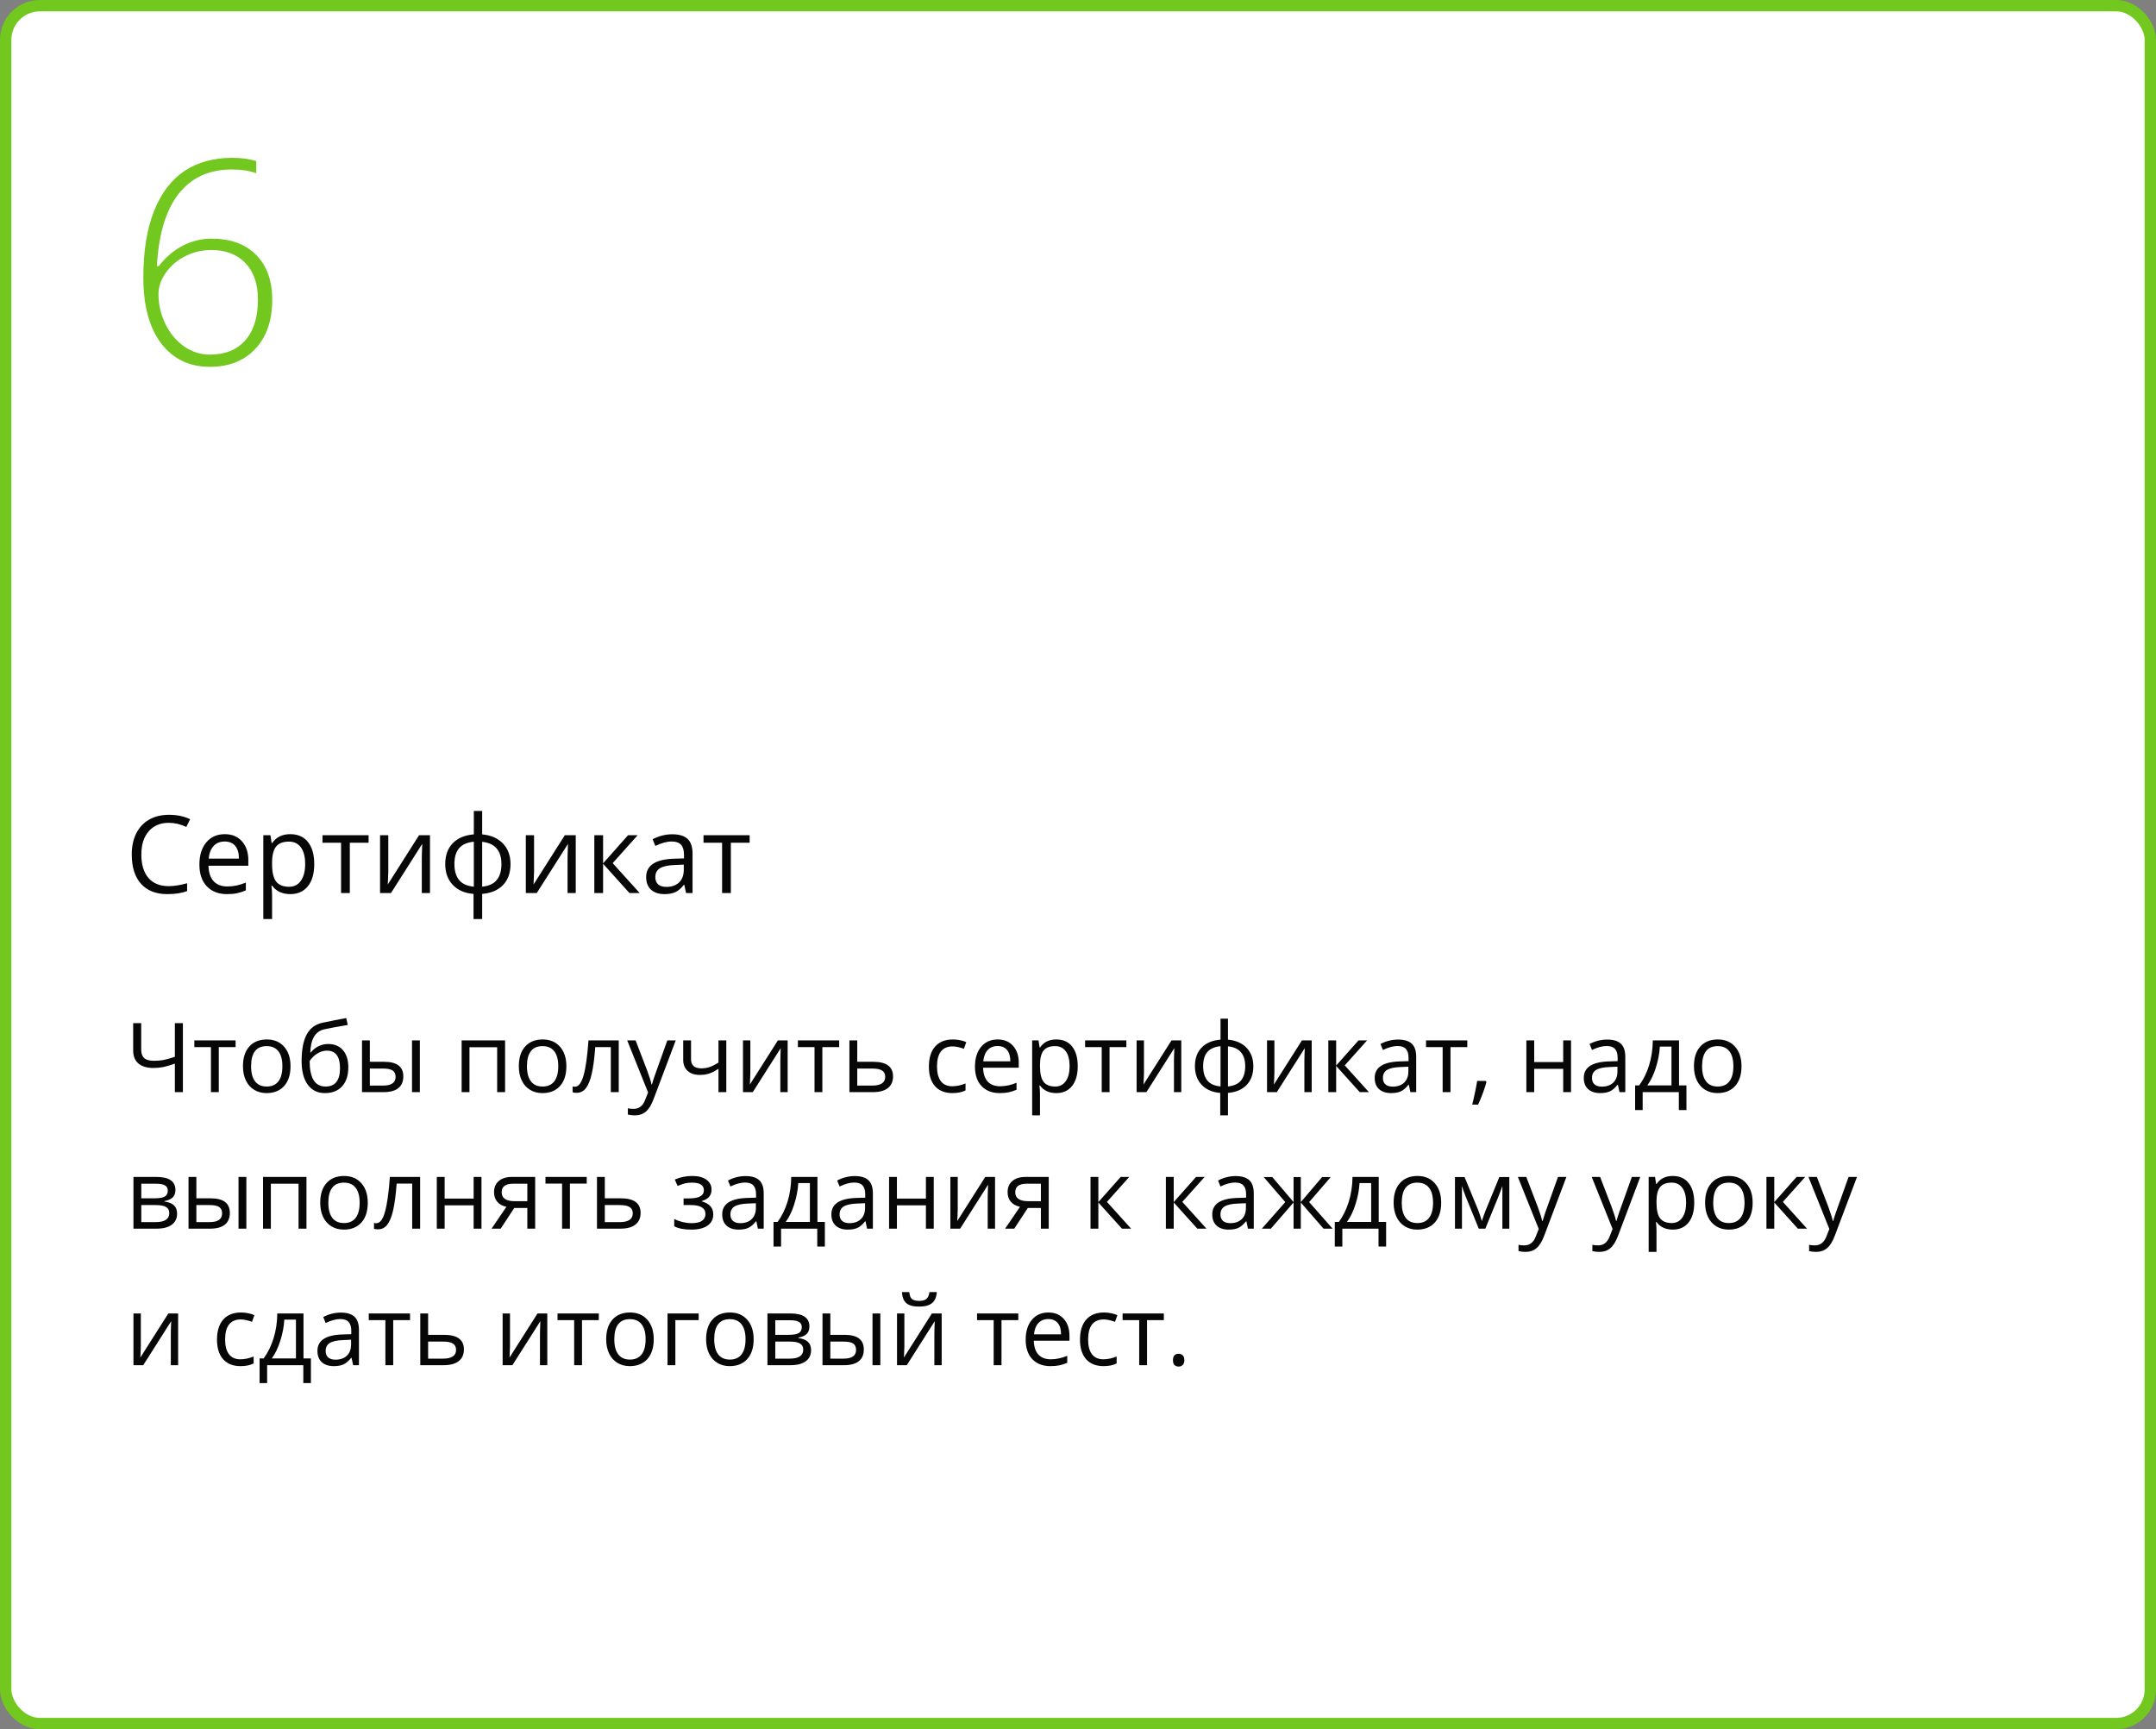 <?xml version="1.0" encoding="UTF-8"?> <svg xmlns="http://www.w3.org/2000/svg" width="379" height="304" viewBox="0 0 379 304" fill="none"><rect x="0" y="0" width="379" height="304" fill="#808080" stroke="none"/> <rect x="1" y="1" width="377" height="302" rx="6" fill="white" stroke="#72C81E" stroke-width="2"></rect> <path d="M32.152 192H30.741V186.986C29.916 187.28 29.23 187.482 28.682 187.592C28.134 187.697 27.567 187.75 26.98 187.75C25.835 187.75 24.952 187.487 24.332 186.961C23.718 186.436 23.411 185.678 23.411 184.687V179.864H24.822V184.521C24.822 185.191 24.997 185.686 25.345 186.007C25.699 186.328 26.272 186.488 27.064 186.488C27.6 186.488 28.112 186.45 28.599 186.372C29.092 186.289 29.805 186.095 30.741 185.791V179.864H32.152V192ZM41.416 184.081H38.46V192H37.083V184.081H34.161V182.902H41.416V184.081ZM51.069 187.443C51.069 188.926 50.696 190.085 49.949 190.921C49.202 191.751 48.17 192.166 46.852 192.166C46.039 192.166 45.317 191.975 44.686 191.593C44.055 191.211 43.568 190.664 43.225 189.95C42.882 189.236 42.71 188.4 42.71 187.443C42.71 185.96 43.081 184.806 43.823 183.981C44.564 183.151 45.594 182.736 46.911 182.736C48.183 182.736 49.193 183.16 49.94 184.006C50.693 184.853 51.069 185.999 51.069 187.443ZM44.138 187.443C44.138 188.605 44.371 189.49 44.835 190.099C45.3 190.708 45.984 191.012 46.886 191.012C47.788 191.012 48.471 190.711 48.936 190.107C49.406 189.499 49.642 188.611 49.642 187.443C49.642 186.286 49.406 185.409 48.936 184.812C48.471 184.208 47.782 183.907 46.869 183.907C45.967 183.907 45.286 184.203 44.827 184.795C44.368 185.387 44.138 186.27 44.138 187.443ZM53.02 186.546C53.02 184.554 53.313 183.002 53.9 181.89C54.486 180.772 55.416 180.075 56.689 179.798C58.272 179.46 59.666 179.186 60.873 178.976L61.13 180.188C59.21 180.509 57.837 180.764 57.013 180.952C56.21 181.134 55.607 181.566 55.203 182.247C54.805 182.927 54.586 183.854 54.547 185.027H54.647C54.99 184.562 55.433 184.197 55.975 183.932C56.517 183.666 57.085 183.533 57.677 183.533C58.795 183.533 59.666 183.896 60.291 184.621C60.917 185.346 61.23 186.35 61.23 187.634C61.23 189.056 60.867 190.168 60.142 190.971C59.417 191.768 58.407 192.166 57.112 192.166C55.834 192.166 54.832 191.676 54.107 190.697C53.383 189.717 53.02 188.334 53.02 186.546ZM57.237 191.012C58.925 191.012 59.769 189.936 59.769 187.783C59.769 185.73 59.002 184.704 57.469 184.704C57.049 184.704 56.642 184.792 56.249 184.969C55.862 185.141 55.505 185.37 55.178 185.658C54.857 185.946 54.608 186.242 54.431 186.546C54.431 188.002 54.661 189.111 55.12 189.875C55.579 190.633 56.285 191.012 57.237 191.012ZM65.015 186.663H67.497C68.653 186.663 69.508 186.878 70.061 187.31C70.62 187.736 70.9 188.375 70.9 189.228C70.9 190.141 70.604 190.832 70.012 191.303C69.425 191.768 68.559 192 67.414 192H63.637V182.902H65.015V186.663ZM73.805 192H72.427V182.902H73.805V192ZM65.015 187.85V190.846H67.347C68.808 190.846 69.539 190.334 69.539 189.311C69.539 188.801 69.37 188.431 69.032 188.198C68.695 187.966 68.119 187.85 67.306 187.85H65.015ZM82.529 192H81.151V182.902H88.788V192H87.394V184.098H82.529V192ZM99.562 187.443C99.562 188.926 99.189 190.085 98.442 190.921C97.695 191.751 96.663 192.166 95.346 192.166C94.532 192.166 93.81 191.975 93.179 191.593C92.548 191.211 92.061 190.664 91.718 189.95C91.375 189.236 91.204 188.4 91.204 187.443C91.204 185.96 91.574 184.806 92.316 183.981C93.058 183.151 94.087 182.736 95.404 182.736C96.677 182.736 97.686 183.16 98.434 184.006C99.186 184.853 99.562 185.999 99.562 187.443ZM92.631 187.443C92.631 188.605 92.864 189.49 93.329 190.099C93.793 190.708 94.477 191.012 95.379 191.012C96.281 191.012 96.964 190.711 97.429 190.107C97.9 189.499 98.135 188.611 98.135 187.443C98.135 186.286 97.9 185.409 97.429 184.812C96.964 184.208 96.275 183.907 95.362 183.907C94.46 183.907 93.78 184.203 93.32 184.795C92.861 185.387 92.631 186.27 92.631 187.443ZM108.768 192H107.374V184.081H104.643C104.493 186.051 104.286 187.614 104.02 188.771C103.754 189.928 103.409 190.774 102.982 191.311C102.562 191.848 102.025 192.116 101.372 192.116C101.073 192.116 100.835 192.083 100.658 192.017V190.996C100.78 191.029 100.918 191.045 101.073 191.045C101.71 191.045 102.216 190.373 102.592 189.028C102.969 187.684 103.254 185.642 103.447 182.902H108.768V192ZM110.254 182.902H111.731L113.724 188.09C114.161 189.275 114.432 190.13 114.537 190.655H114.604C114.675 190.373 114.825 189.892 115.052 189.211C115.284 188.525 116.037 186.422 117.31 182.902H118.787L114.877 193.262C114.49 194.285 114.036 195.01 113.516 195.437C113.001 195.868 112.368 196.084 111.615 196.084C111.195 196.084 110.78 196.037 110.37 195.943V194.839C110.674 194.905 111.015 194.938 111.391 194.938C112.337 194.938 113.013 194.407 113.417 193.345L113.923 192.05L110.254 182.902ZM121.477 182.902V186.223C121.477 187.285 122.083 187.816 123.294 187.816C123.798 187.816 124.279 187.739 124.739 187.584C125.198 187.429 125.718 187.166 126.299 186.795V182.902H127.677V192H126.299V187.883C125.718 188.281 125.179 188.563 124.681 188.729C124.188 188.89 123.629 188.97 123.004 188.97C122.096 188.97 121.385 188.732 120.871 188.256C120.356 187.78 120.099 187.136 120.099 186.322V182.902H121.477ZM131.902 182.902V188.671L131.844 190.182L131.819 190.655L136.742 182.902H138.46V192H137.173V186.438L137.198 185.343L137.24 184.264L132.326 192H130.607V182.902H131.902ZM147.516 184.081H144.561V192H143.183V184.081H140.261V182.902H147.516V184.081ZM150.695 186.663H153.501C155.825 186.663 156.987 187.518 156.987 189.228C156.987 190.124 156.683 190.81 156.074 191.286C155.471 191.762 154.586 192 153.418 192H149.317V182.902H150.695V186.663ZM150.695 187.85V190.846H153.352C154.082 190.846 154.641 190.719 155.028 190.464C155.416 190.21 155.609 189.825 155.609 189.311C155.609 188.807 155.43 188.439 155.07 188.207C154.716 187.969 154.129 187.85 153.31 187.85H150.695ZM167.43 192.166C166.113 192.166 165.092 191.762 164.367 190.954C163.647 190.141 163.288 188.992 163.288 187.509C163.288 185.987 163.653 184.812 164.383 183.981C165.119 183.151 166.165 182.736 167.521 182.736C167.958 182.736 168.395 182.783 168.833 182.877C169.27 182.972 169.613 183.082 169.862 183.209L169.438 184.38C169.134 184.258 168.802 184.159 168.442 184.081C168.083 183.998 167.764 183.957 167.488 183.957C165.639 183.957 164.715 185.135 164.715 187.493C164.715 188.611 164.939 189.468 165.388 190.066C165.841 190.664 166.511 190.962 167.396 190.962C168.155 190.962 168.932 190.799 169.729 190.473V191.693C169.12 192.008 168.354 192.166 167.43 192.166ZM175.739 192.166C174.394 192.166 173.332 191.757 172.551 190.938C171.777 190.118 171.389 188.981 171.389 187.526C171.389 186.059 171.749 184.895 172.468 184.031C173.193 183.168 174.164 182.736 175.382 182.736C176.522 182.736 177.424 183.113 178.088 183.865C178.752 184.612 179.084 185.6 179.084 186.829V187.7H172.817C172.845 188.768 173.113 189.579 173.622 190.132C174.137 190.686 174.859 190.962 175.789 190.962C176.768 190.962 177.736 190.758 178.694 190.348V191.577C178.207 191.787 177.745 191.936 177.308 192.025C176.876 192.119 176.353 192.166 175.739 192.166ZM175.365 183.89C174.635 183.89 174.051 184.128 173.614 184.604C173.182 185.08 172.928 185.738 172.85 186.58H177.606C177.606 185.711 177.413 185.047 177.025 184.587C176.638 184.123 176.085 183.89 175.365 183.89ZM185.675 192.166C185.083 192.166 184.54 192.058 184.048 191.842C183.561 191.621 183.151 191.283 182.819 190.83H182.72C182.786 191.361 182.819 191.864 182.819 192.34V196.084H181.441V182.902H182.562L182.753 184.147H182.819C183.174 183.649 183.586 183.29 184.056 183.068C184.527 182.847 185.066 182.736 185.675 182.736C186.881 182.736 187.811 183.149 188.464 183.973C189.122 184.798 189.452 185.954 189.452 187.443C189.452 188.937 189.117 190.099 188.447 190.929C187.783 191.754 186.859 192.166 185.675 192.166ZM185.476 183.907C184.546 183.907 183.874 184.164 183.458 184.679C183.043 185.193 182.83 186.012 182.819 187.136V187.443C182.819 188.721 183.032 189.637 183.458 190.19C183.885 190.738 184.568 191.012 185.509 191.012C186.295 191.012 186.909 190.694 187.352 190.058C187.8 189.421 188.024 188.544 188.024 187.426C188.024 186.292 187.8 185.423 187.352 184.82C186.909 184.211 186.284 183.907 185.476 183.907ZM198.001 184.081H195.046V192H193.668V184.081H190.747V182.902H198.001V184.081ZM201.098 182.902V188.671L201.04 190.182L201.015 190.655L205.937 182.902H207.655V192H206.369V186.438L206.394 185.343L206.435 184.264L201.521 192H199.803V182.902H201.098ZM220.322 187.443C220.322 188.821 219.929 189.919 219.144 190.738C218.363 191.552 217.27 192.017 215.865 192.133V196.084H214.503V192.133C213.131 192.028 212.046 191.557 211.25 190.722C210.453 189.886 210.054 188.793 210.054 187.443C210.054 186.065 210.45 184.969 211.241 184.156C212.038 183.342 213.142 182.88 214.553 182.77V179.084H215.865V182.77C217.254 182.897 218.344 183.375 219.135 184.206C219.927 185.036 220.322 186.115 220.322 187.443ZM211.499 187.443C211.499 188.505 211.742 189.338 212.229 189.941C212.716 190.545 213.491 190.896 214.553 190.996V183.923C213.529 184.017 212.763 184.352 212.254 184.928C211.75 185.498 211.499 186.336 211.499 187.443ZM218.895 187.443C218.895 185.323 217.885 184.156 215.865 183.94V190.996C216.916 190.89 217.683 190.536 218.164 189.933C218.651 189.33 218.895 188.5 218.895 187.443ZM224.024 182.902V188.671L223.966 190.182L223.941 190.655L228.864 182.902H230.582V192H229.295V186.438L229.32 185.343L229.362 184.264L224.448 192H222.729V182.902H224.024ZM238.808 182.902H240.319L236.393 187.293L240.643 192H239.032L234.882 187.393V192H233.504V182.902H234.882V187.327L238.808 182.902ZM247.931 192L247.657 190.705H247.59C247.137 191.275 246.683 191.662 246.229 191.867C245.781 192.066 245.219 192.166 244.544 192.166C243.642 192.166 242.934 191.934 242.419 191.469C241.91 191.004 241.655 190.343 241.655 189.485C241.655 187.648 243.125 186.685 246.063 186.596L247.607 186.546V185.982C247.607 185.268 247.452 184.742 247.142 184.405C246.838 184.062 246.348 183.89 245.673 183.89C244.915 183.89 244.057 184.123 243.1 184.587L242.676 183.533C243.125 183.29 243.614 183.099 244.146 182.96C244.682 182.822 245.219 182.753 245.756 182.753C246.84 182.753 247.643 182.994 248.163 183.475C248.689 183.957 248.952 184.729 248.952 185.791V192H247.931ZM244.818 191.029C245.676 191.029 246.348 190.794 246.835 190.323C247.327 189.853 247.574 189.194 247.574 188.348V187.526L246.196 187.584C245.1 187.623 244.309 187.794 243.822 188.099C243.34 188.397 243.1 188.865 243.1 189.501C243.1 190 243.249 190.379 243.548 190.639C243.852 190.899 244.276 191.029 244.818 191.029ZM257.933 184.081H254.978V192H253.6V184.081H250.678V182.902H257.933V184.081ZM261.179 190.024L261.303 190.215C261.159 190.769 260.952 191.411 260.681 192.141C260.41 192.877 260.127 193.561 259.834 194.191H258.796C258.946 193.616 259.109 192.905 259.286 192.058C259.469 191.211 259.596 190.534 259.668 190.024H261.179ZM269.695 182.902V186.712H274.792V182.902H276.17V192H274.792V187.899H269.695V192H268.317V182.902H269.695ZM284.687 192L284.413 190.705H284.346C283.892 191.275 283.439 191.662 282.985 191.867C282.537 192.066 281.975 192.166 281.3 192.166C280.398 192.166 279.689 191.934 279.175 191.469C278.666 191.004 278.411 190.343 278.411 189.485C278.411 187.648 279.88 186.685 282.819 186.596L284.363 186.546V185.982C284.363 185.268 284.208 184.742 283.898 184.405C283.594 184.062 283.104 183.89 282.429 183.89C281.671 183.89 280.813 184.123 279.855 184.587L279.432 183.533C279.88 183.29 280.37 183.099 280.901 182.96C281.438 182.822 281.975 182.753 282.512 182.753C283.596 182.753 284.399 182.994 284.919 183.475C285.445 183.957 285.708 184.729 285.708 185.791V192H284.687ZM281.574 191.029C282.431 191.029 283.104 190.794 283.591 190.323C284.083 189.853 284.33 189.194 284.33 188.348V187.526L282.952 187.584C281.856 187.623 281.065 187.794 280.578 188.099C280.096 188.397 279.855 188.865 279.855 189.501C279.855 190 280.005 190.379 280.304 190.639C280.608 190.899 281.031 191.029 281.574 191.029ZM296.457 195.146H295.121V192H288.762V195.146H287.434V190.813H288.148C288.889 189.806 289.471 188.624 289.891 187.269C290.312 185.913 290.53 184.457 290.547 182.902H295.154V190.813H296.457V195.146ZM293.826 190.813V183.99H291.784C291.712 185.218 291.474 186.463 291.07 187.725C290.671 188.981 290.173 190.011 289.576 190.813H293.826ZM306.136 187.443C306.136 188.926 305.762 190.085 305.015 190.921C304.268 191.751 303.236 192.166 301.919 192.166C301.105 192.166 300.383 191.975 299.752 191.593C299.122 191.211 298.635 190.664 298.292 189.95C297.948 189.236 297.777 188.4 297.777 187.443C297.777 185.96 298.148 184.806 298.889 183.981C299.631 183.151 300.66 182.736 301.977 182.736C303.25 182.736 304.26 183.16 305.007 184.006C305.759 184.853 306.136 185.999 306.136 187.443ZM299.205 187.443C299.205 188.605 299.437 189.49 299.902 190.099C300.367 190.708 301.05 191.012 301.952 191.012C302.854 191.012 303.538 190.711 304.002 190.107C304.473 189.499 304.708 188.611 304.708 187.443C304.708 186.286 304.473 185.409 304.002 184.812C303.538 184.208 302.849 183.907 301.936 183.907C301.034 183.907 300.353 184.203 299.894 184.795C299.434 185.387 299.205 186.27 299.205 187.443ZM30.84 209.185C30.84 209.777 30.669 210.228 30.326 210.538C29.988 210.842 29.512 211.047 28.898 211.152V211.227C29.673 211.332 30.237 211.559 30.591 211.908C30.951 212.256 31.131 212.738 31.131 213.352C31.131 214.199 30.818 214.852 30.193 215.311C29.573 215.77 28.666 216 27.47 216H23.461V206.902H27.454C29.711 206.902 30.84 207.663 30.84 209.185ZM29.753 213.261C29.753 212.768 29.565 212.411 29.189 212.19C28.818 211.963 28.201 211.85 27.337 211.85H24.839V214.846H27.371C28.959 214.846 29.753 214.318 29.753 213.261ZM29.496 209.318C29.496 208.875 29.324 208.562 28.981 208.38C28.643 208.192 28.129 208.098 27.437 208.098H24.839V210.663H27.171C28.024 210.663 28.624 210.557 28.973 210.347C29.321 210.137 29.496 209.794 29.496 209.318ZM34.518 210.663H36.999C38.156 210.663 39.011 210.878 39.565 211.31C40.123 211.736 40.403 212.375 40.403 213.228C40.403 214.141 40.107 214.832 39.515 215.303C38.928 215.768 38.062 216 36.916 216H33.14V206.902H34.518V210.663ZM43.308 216H41.93V206.902H43.308V216ZM34.518 211.85V214.846H36.85C38.311 214.846 39.041 214.334 39.041 213.311C39.041 212.801 38.873 212.431 38.535 212.198C38.198 211.966 37.622 211.85 36.809 211.85H34.518ZM47.616 216H46.238V206.902H53.875V216H52.48V208.098H47.616V216ZM64.649 211.443C64.649 212.926 64.276 214.085 63.529 214.921C62.782 215.751 61.75 216.166 60.433 216.166C59.619 216.166 58.897 215.975 58.266 215.593C57.635 215.211 57.148 214.664 56.805 213.95C56.462 213.236 56.291 212.4 56.291 211.443C56.291 209.96 56.661 208.806 57.403 207.981C58.144 207.151 59.174 206.736 60.491 206.736C61.764 206.736 62.773 207.16 63.52 208.006C64.273 208.853 64.649 209.999 64.649 211.443ZM57.718 211.443C57.718 212.605 57.951 213.49 58.416 214.099C58.88 214.708 59.564 215.012 60.466 215.012C61.368 215.012 62.051 214.711 62.516 214.107C62.986 213.499 63.222 212.611 63.222 211.443C63.222 210.286 62.986 209.409 62.516 208.812C62.051 208.208 61.362 207.907 60.449 207.907C59.547 207.907 58.867 208.203 58.407 208.795C57.948 209.387 57.718 210.27 57.718 211.443ZM73.855 216H72.46V208.081H69.73C69.58 210.051 69.373 211.614 69.107 212.771C68.841 213.928 68.495 214.774 68.069 215.311C67.649 215.848 67.112 216.116 66.459 216.116C66.16 216.116 65.922 216.083 65.745 216.017V214.996C65.867 215.029 66.005 215.045 66.16 215.045C66.796 215.045 67.303 214.373 67.679 213.028C68.055 211.684 68.341 209.642 68.534 206.902H73.855V216ZM78.163 206.902V210.712H83.26V206.902H84.638V216H83.26V211.899H78.163V216H76.785V206.902H78.163ZM88.016 216H86.406L89.02 212.157C88.318 212.002 87.778 211.703 87.402 211.26C87.031 210.812 86.846 210.25 86.846 209.575C86.846 208.745 87.125 208.092 87.684 207.616C88.243 207.14 89.023 206.902 90.025 206.902H94.076V216H92.698V212.364H90.398L88.016 216ZM88.19 209.592C88.19 210.643 88.954 211.169 90.481 211.169H92.698V208.098H90.199C88.86 208.098 88.19 208.596 88.19 209.592ZM103.14 208.081H100.185V216H98.807V208.081H95.885V206.902H103.14V208.081ZM106.319 210.663H109.125C111.449 210.663 112.611 211.518 112.611 213.228C112.611 214.124 112.307 214.81 111.698 215.286C111.095 215.762 110.21 216 109.042 216H104.941V206.902H106.319V210.663ZM106.319 211.85V214.846H108.976C109.706 214.846 110.265 214.719 110.652 214.464C111.04 214.21 111.233 213.825 111.233 213.311C111.233 212.807 111.054 212.439 110.694 212.207C110.34 211.969 109.753 211.85 108.934 211.85H106.319ZM121.153 210.679C122.874 210.679 123.734 210.203 123.734 209.251C123.734 208.355 123.037 207.907 121.643 207.907C121.216 207.907 120.829 207.945 120.48 208.023C120.132 208.1 119.675 208.255 119.111 208.488L118.621 207.367C119.562 206.947 120.588 206.736 121.701 206.736C122.747 206.736 123.571 206.952 124.174 207.384C124.778 207.81 125.079 208.394 125.079 209.135C125.079 210.153 124.512 210.82 123.377 211.136V211.202C124.075 211.407 124.584 211.7 124.905 212.082C125.226 212.458 125.386 212.931 125.386 213.501C125.386 214.343 125.046 214.998 124.365 215.469C123.69 215.934 122.755 216.166 121.56 216.166C120.248 216.166 119.235 215.97 118.521 215.577V214.315C119.534 214.791 120.558 215.029 121.593 215.029C122.39 215.029 122.99 214.893 123.394 214.622C123.804 214.345 124.008 213.95 124.008 213.435C124.008 212.378 123.148 211.85 121.427 211.85H120.165V210.679H121.153ZM133.23 216L132.957 214.705H132.89C132.436 215.275 131.983 215.662 131.529 215.867C131.081 216.066 130.519 216.166 129.844 216.166C128.942 216.166 128.233 215.934 127.719 215.469C127.21 215.004 126.955 214.343 126.955 213.485C126.955 211.648 128.424 210.685 131.363 210.596L132.907 210.546V209.982C132.907 209.268 132.752 208.742 132.442 208.405C132.138 208.062 131.648 207.89 130.973 207.89C130.215 207.89 129.357 208.123 128.399 208.587L127.976 207.533C128.424 207.29 128.914 207.099 129.445 206.96C129.982 206.822 130.519 206.753 131.056 206.753C132.14 206.753 132.943 206.994 133.463 207.475C133.989 207.957 134.251 208.729 134.251 209.791V216H133.23ZM130.118 215.029C130.975 215.029 131.648 214.794 132.135 214.323C132.627 213.853 132.874 213.194 132.874 212.348V211.526L131.496 211.584C130.4 211.623 129.609 211.794 129.122 212.099C128.64 212.397 128.399 212.865 128.399 213.501C128.399 214 128.549 214.379 128.848 214.639C129.152 214.899 129.575 215.029 130.118 215.029ZM145.001 219.146H143.665V216H137.306V219.146H135.978V214.813H136.692C137.433 213.806 138.014 212.624 138.435 211.269C138.856 209.913 139.074 208.457 139.091 206.902H143.698V214.813H145.001V219.146ZM142.37 214.813V207.99H140.328C140.256 209.218 140.018 210.463 139.614 211.725C139.215 212.981 138.717 214.011 138.12 214.813H142.37ZM152.422 216L152.148 214.705H152.082C151.628 215.275 151.174 215.662 150.72 215.867C150.272 216.066 149.71 216.166 149.035 216.166C148.133 216.166 147.425 215.934 146.91 215.469C146.401 215.004 146.146 214.343 146.146 213.485C146.146 211.648 147.616 210.685 150.554 210.596L152.098 210.546V209.982C152.098 209.268 151.943 208.742 151.633 208.405C151.329 208.062 150.839 207.89 150.164 207.89C149.406 207.89 148.548 208.123 147.591 208.587L147.167 207.533C147.616 207.29 148.105 207.099 148.637 206.96C149.174 206.822 149.71 206.753 150.247 206.753C151.332 206.753 152.134 206.994 152.654 207.475C153.18 207.957 153.443 208.729 153.443 209.791V216H152.422ZM149.309 215.029C150.167 215.029 150.839 214.794 151.326 214.323C151.819 213.853 152.065 213.194 152.065 212.348V211.526L150.687 211.584C149.591 211.623 148.8 211.794 148.313 212.099C147.832 212.397 147.591 212.865 147.591 213.501C147.591 214 147.74 214.379 148.039 214.639C148.343 214.899 148.767 215.029 149.309 215.029ZM157.668 206.902V210.712H162.765V206.902H164.143V216H162.765V211.899H157.668V216H156.29V206.902H157.668ZM168.359 206.902V212.671L168.301 214.182L168.276 214.655L173.199 206.902H174.917V216H173.63V210.438L173.655 209.343L173.697 208.264L168.783 216H167.064V206.902H168.359ZM178.295 216H176.685L179.3 212.157C178.597 212.002 178.057 211.703 177.681 211.26C177.31 210.812 177.125 210.25 177.125 209.575C177.125 208.745 177.404 208.092 177.963 207.616C178.522 207.14 179.303 206.902 180.304 206.902H184.355V216H182.977V212.364H180.678L178.295 216ZM178.47 209.592C178.47 210.643 179.233 211.169 180.761 211.169H182.977V208.098H180.479C179.139 208.098 178.47 208.596 178.47 209.592ZM197.005 206.902H198.516L194.59 211.293L198.84 216H197.229L193.079 211.393V216H191.701V206.902H193.079V211.327L197.005 206.902ZM210.253 206.902H211.764L207.838 211.293L212.088 216H210.478L206.327 211.393V216H204.949V206.902H206.327V211.327L210.253 206.902ZM219.376 216L219.102 214.705H219.036C218.582 215.275 218.128 215.662 217.674 215.867C217.226 216.066 216.664 216.166 215.989 216.166C215.087 216.166 214.379 215.934 213.864 215.469C213.355 215.004 213.101 214.343 213.101 213.485C213.101 211.648 214.57 210.685 217.508 210.596L219.052 210.546V209.982C219.052 209.268 218.897 208.742 218.587 208.405C218.283 208.062 217.793 207.89 217.118 207.89C216.36 207.89 215.502 208.123 214.545 208.587L214.122 207.533C214.57 207.29 215.06 207.099 215.591 206.96C216.128 206.822 216.664 206.753 217.201 206.753C218.286 206.753 219.088 206.994 219.608 207.475C220.134 207.957 220.397 208.729 220.397 209.791V216H219.376ZM216.263 215.029C217.121 215.029 217.793 214.794 218.28 214.323C218.773 213.853 219.019 213.194 219.019 212.348V211.526L217.641 211.584C216.545 211.623 215.754 211.794 215.267 212.099C214.786 212.397 214.545 212.865 214.545 213.501C214.545 214 214.694 214.379 214.993 214.639C215.298 214.899 215.721 215.029 216.263 215.029ZM227.395 206.919H228.665V211.327L232.425 206.919H233.936L230.134 211.327L234.259 216H232.666L228.665 211.393V216H227.395V211.393L223.402 216H221.816L225.934 211.327L222.14 206.919H223.651L227.395 211.327V206.919ZM243.664 219.146H242.328V216H235.969V219.146H234.641V214.813H235.355C236.097 213.806 236.678 212.624 237.098 211.269C237.519 209.913 237.737 208.457 237.754 206.902H242.361V214.813H243.664V219.146ZM241.033 214.813V207.99H238.991C238.919 209.218 238.681 210.463 238.277 211.725C237.878 212.981 237.38 214.011 236.783 214.813H241.033ZM253.343 211.443C253.343 212.926 252.969 214.085 252.222 214.921C251.475 215.751 250.443 216.166 249.126 216.166C248.312 216.166 247.59 215.975 246.959 215.593C246.329 215.211 245.842 214.664 245.499 213.95C245.155 213.236 244.984 212.4 244.984 211.443C244.984 209.96 245.355 208.806 246.096 207.981C246.838 207.151 247.867 206.736 249.184 206.736C250.457 206.736 251.467 207.16 252.214 208.006C252.966 208.853 253.343 209.999 253.343 211.443ZM246.412 211.443C246.412 212.605 246.644 213.49 247.109 214.099C247.574 214.708 248.257 215.012 249.159 215.012C250.061 215.012 250.745 214.711 251.209 214.107C251.68 213.499 251.915 212.611 251.915 211.443C251.915 210.286 251.68 209.409 251.209 208.812C250.745 208.208 250.056 207.907 249.143 207.907C248.241 207.907 247.56 208.203 247.101 208.795C246.641 209.387 246.412 210.27 246.412 211.443ZM260.49 214.672L260.747 213.9L261.104 212.92L263.569 206.919H265.321V216H264.101V208.488L263.935 208.969L263.453 210.239L261.104 216H259.95L257.601 210.223C257.308 209.481 257.106 208.903 256.995 208.488V216H255.767V206.919H257.452L259.834 212.688C260.072 213.297 260.291 213.958 260.49 214.672ZM266.823 206.902H268.301L270.293 212.09C270.73 213.275 271.001 214.13 271.106 214.655H271.173C271.245 214.373 271.394 213.892 271.621 213.211C271.854 212.525 272.606 210.422 273.879 206.902H275.356L271.447 217.262C271.059 218.285 270.606 219.01 270.085 219.437C269.571 219.868 268.937 220.084 268.185 220.084C267.764 220.084 267.349 220.037 266.939 219.943V218.839C267.244 218.905 267.584 218.938 267.96 218.938C268.907 218.938 269.582 218.407 269.986 217.345L270.492 216.05L266.823 206.902ZM279.806 206.902H281.283L283.275 212.09C283.713 213.275 283.984 214.13 284.089 214.655H284.155C284.227 214.373 284.377 213.892 284.604 213.211C284.836 212.525 285.589 210.422 286.861 206.902H288.339L284.429 217.262C284.042 218.285 283.588 219.01 283.068 219.437C282.553 219.868 281.92 220.084 281.167 220.084C280.746 220.084 280.331 220.037 279.922 219.943V218.839C280.226 218.905 280.567 218.938 280.943 218.938C281.889 218.938 282.564 218.407 282.968 217.345L283.475 216.05L279.806 206.902ZM294.05 216.166C293.458 216.166 292.915 216.058 292.423 215.842C291.936 215.621 291.526 215.283 291.194 214.83H291.095C291.161 215.361 291.194 215.864 291.194 216.34V220.084H289.816V206.902H290.937L291.128 208.147H291.194C291.549 207.649 291.961 207.29 292.431 207.068C292.902 206.847 293.441 206.736 294.05 206.736C295.256 206.736 296.186 207.149 296.839 207.973C297.497 208.798 297.827 209.954 297.827 211.443C297.827 212.937 297.492 214.099 296.822 214.929C296.158 215.754 295.234 216.166 294.05 216.166ZM293.851 207.907C292.921 207.907 292.249 208.164 291.833 208.679C291.418 209.193 291.205 210.012 291.194 211.136V211.443C291.194 212.721 291.407 213.637 291.833 214.19C292.26 214.738 292.943 215.012 293.884 215.012C294.67 215.012 295.284 214.694 295.727 214.058C296.175 213.421 296.399 212.544 296.399 211.426C296.399 210.292 296.175 209.423 295.727 208.82C295.284 208.211 294.659 207.907 293.851 207.907ZM308.095 211.443C308.095 212.926 307.721 214.085 306.974 214.921C306.227 215.751 305.195 216.166 303.878 216.166C303.064 216.166 302.342 215.975 301.711 215.593C301.081 215.211 300.594 214.664 300.25 213.95C299.907 213.236 299.736 212.4 299.736 211.443C299.736 209.96 300.107 208.806 300.848 207.981C301.59 207.151 302.619 206.736 303.936 206.736C305.209 206.736 306.219 207.16 306.966 208.006C307.718 208.853 308.095 209.999 308.095 211.443ZM301.164 211.443C301.164 212.605 301.396 213.49 301.861 214.099C302.326 214.708 303.009 215.012 303.911 215.012C304.813 215.012 305.497 214.711 305.961 214.107C306.432 213.499 306.667 212.611 306.667 211.443C306.667 210.286 306.432 209.409 305.961 208.812C305.497 208.208 304.808 207.907 303.895 207.907C302.993 207.907 302.312 208.203 301.853 208.795C301.393 209.387 301.164 210.27 301.164 211.443ZM315.823 206.902H317.333L313.407 211.293L317.657 216H316.047L311.896 211.393V216H310.519V206.902H311.896V211.327L315.823 206.902ZM317.906 206.902H319.384L321.376 212.09C321.813 213.275 322.084 214.13 322.189 214.655H322.256C322.328 214.373 322.477 213.892 322.704 213.211C322.937 212.525 323.689 210.422 324.962 206.902H326.439L322.53 217.262C322.142 218.285 321.689 219.01 321.168 219.437C320.654 219.868 320.02 220.084 319.268 220.084C318.847 220.084 318.432 220.037 318.022 219.943V218.839C318.327 218.905 318.667 218.938 319.043 218.938C319.99 218.938 320.665 218.407 321.069 217.345L321.575 216.05L317.906 206.902ZM24.756 230.902V236.671L24.698 238.182L24.673 238.655L29.595 230.902H31.314V240H30.027V234.438L30.052 233.343L30.093 232.264L25.179 240H23.461V230.902H24.756ZM42.287 240.166C40.97 240.166 39.949 239.762 39.224 238.954C38.505 238.141 38.145 236.992 38.145 235.509C38.145 233.987 38.51 232.812 39.241 231.981C39.977 231.151 41.023 230.736 42.378 230.736C42.816 230.736 43.253 230.783 43.69 230.877C44.127 230.972 44.47 231.082 44.719 231.209L44.296 232.38C43.992 232.258 43.66 232.159 43.3 232.081C42.94 231.998 42.622 231.957 42.345 231.957C40.497 231.957 39.573 233.135 39.573 235.493C39.573 236.611 39.797 237.468 40.245 238.066C40.699 238.664 41.368 238.962 42.254 238.962C43.012 238.962 43.79 238.799 44.586 238.473V239.693C43.978 240.008 43.211 240.166 42.287 240.166ZM54.655 243.146H53.319V240H46.96V243.146H45.632V238.813H46.346C47.088 237.806 47.669 236.624 48.089 235.269C48.51 233.913 48.728 232.457 48.745 230.902H53.352V238.813H54.655V243.146ZM52.024 238.813V231.99H49.982C49.91 233.218 49.672 234.463 49.268 235.725C48.87 236.981 48.372 238.011 47.774 238.813H52.024ZM62.076 240L61.802 238.705H61.736C61.282 239.275 60.828 239.662 60.374 239.867C59.926 240.066 59.365 240.166 58.69 240.166C57.787 240.166 57.079 239.934 56.565 239.469C56.055 239.004 55.801 238.343 55.801 237.485C55.801 235.648 57.27 234.685 60.209 234.596L61.752 234.546V233.982C61.752 233.268 61.597 232.742 61.288 232.405C60.983 232.062 60.493 231.89 59.818 231.89C59.06 231.89 58.203 232.123 57.245 232.587L56.822 231.533C57.27 231.29 57.76 231.099 58.291 230.96C58.828 230.822 59.365 230.753 59.901 230.753C60.986 230.753 61.788 230.994 62.309 231.475C62.834 231.957 63.097 232.729 63.097 233.791V240H62.076ZM58.963 239.029C59.821 239.029 60.493 238.794 60.98 238.323C61.473 237.853 61.719 237.194 61.719 236.348V235.526L60.341 235.584C59.246 235.623 58.454 235.794 57.967 236.099C57.486 236.397 57.245 236.865 57.245 237.501C57.245 238 57.395 238.379 57.693 238.639C57.998 238.899 58.421 239.029 58.963 239.029ZM72.079 232.081H69.124V240H67.746V232.081H64.824V230.902H72.079V232.081ZM75.258 234.663H78.064C80.388 234.663 81.55 235.518 81.55 237.228C81.55 238.124 81.245 238.81 80.637 239.286C80.034 239.762 79.148 240 77.981 240H73.88V230.902H75.258V234.663ZM75.258 235.85V238.846H77.914C78.644 238.846 79.204 238.719 79.591 238.464C79.978 238.21 80.172 237.825 80.172 237.311C80.172 236.807 79.992 236.439 79.632 236.207C79.278 235.969 78.692 235.85 77.873 235.85H75.258ZM89.651 230.902V236.671L89.593 238.182L89.568 238.655L94.491 230.902H96.209V240H94.922V234.438L94.947 233.343L94.989 232.264L90.075 240H88.356V230.902H89.651ZM105.265 232.081H102.31V240H100.932V232.081H98.01V230.902H105.265V232.081ZM114.919 235.443C114.919 236.926 114.545 238.085 113.798 238.921C113.051 239.751 112.019 240.166 110.702 240.166C109.889 240.166 109.167 239.975 108.536 239.593C107.905 239.211 107.418 238.664 107.075 237.95C106.732 237.236 106.56 236.4 106.56 235.443C106.56 233.96 106.931 232.806 107.672 231.981C108.414 231.151 109.443 230.736 110.76 230.736C112.033 230.736 113.043 231.16 113.79 232.006C114.543 232.853 114.919 233.999 114.919 235.443ZM107.988 235.443C107.988 236.605 108.22 237.49 108.685 238.099C109.15 238.708 109.833 239.012 110.735 239.012C111.637 239.012 112.321 238.711 112.786 238.107C113.256 237.499 113.491 236.611 113.491 235.443C113.491 234.286 113.256 233.409 112.786 232.812C112.321 232.208 111.632 231.907 110.719 231.907C109.817 231.907 109.136 232.203 108.677 232.795C108.217 233.387 107.988 234.27 107.988 235.443ZM122.821 232.081H118.721V240H117.343V230.902H122.821V232.081ZM132.483 235.443C132.483 236.926 132.11 238.085 131.363 238.921C130.616 239.751 129.584 240.166 128.267 240.166C127.453 240.166 126.731 239.975 126.1 239.593C125.469 239.211 124.982 238.664 124.639 237.95C124.296 237.236 124.125 236.4 124.125 235.443C124.125 233.96 124.495 232.806 125.237 231.981C125.978 231.151 127.008 230.736 128.325 230.736C129.597 230.736 130.607 231.16 131.354 232.006C132.107 232.853 132.483 233.999 132.483 235.443ZM125.552 235.443C125.552 236.605 125.785 237.49 126.25 238.099C126.714 238.708 127.398 239.012 128.3 239.012C129.202 239.012 129.885 238.711 130.35 238.107C130.82 237.499 131.056 236.611 131.056 235.443C131.056 234.286 130.82 233.409 130.35 232.812C129.885 232.208 129.196 231.907 128.283 231.907C127.381 231.907 126.701 232.203 126.241 232.795C125.782 233.387 125.552 234.27 125.552 235.443ZM142.287 233.185C142.287 233.777 142.115 234.228 141.772 234.538C141.434 234.842 140.958 235.047 140.344 235.152V235.227C141.119 235.332 141.683 235.559 142.038 235.908C142.397 236.256 142.577 236.738 142.577 237.352C142.577 238.199 142.264 238.852 141.639 239.311C141.019 239.77 140.112 240 138.917 240H134.907V230.902H138.9C141.158 230.902 142.287 231.663 142.287 233.185ZM141.199 237.261C141.199 236.768 141.011 236.411 140.635 236.19C140.264 235.963 139.647 235.85 138.784 235.85H136.285V238.846H138.817C140.405 238.846 141.199 238.318 141.199 237.261ZM140.942 233.318C140.942 232.875 140.77 232.562 140.427 232.38C140.09 232.192 139.575 232.098 138.883 232.098H136.285V234.663H138.618C139.47 234.663 140.07 234.557 140.419 234.347C140.768 234.137 140.942 233.794 140.942 233.318ZM145.964 234.663H148.446C149.602 234.663 150.457 234.878 151.011 235.31C151.57 235.736 151.849 236.375 151.849 237.228C151.849 238.141 151.553 238.832 150.961 239.303C150.374 239.768 149.508 240 148.363 240H144.586V230.902H145.964V234.663ZM154.754 240H153.376V230.902H154.754V240ZM145.964 235.85V238.846H148.296C149.757 238.846 150.488 238.334 150.488 237.311C150.488 236.801 150.319 236.431 149.981 236.198C149.644 235.966 149.068 235.85 148.255 235.85H145.964ZM158.979 230.902V236.671L158.921 238.182L158.896 238.655L163.819 230.902H165.537V240H164.25V234.438L164.275 233.343L164.317 232.264L159.403 240H157.685V230.902H158.979ZM161.578 229.699C160.554 229.699 159.807 229.502 159.336 229.109C158.866 228.711 158.603 228.058 158.548 227.15H159.843C159.893 227.726 160.042 228.127 160.291 228.354C160.546 228.581 160.986 228.694 161.611 228.694C162.181 228.694 162.601 228.573 162.873 228.329C163.149 228.086 163.318 227.693 163.379 227.15H164.682C164.616 228.025 164.336 228.669 163.844 229.084C163.351 229.494 162.596 229.699 161.578 229.699ZM179.009 232.081H176.054V240H174.676V232.081H171.754V230.902H179.009V232.081ZM184.654 240.166C183.309 240.166 182.247 239.757 181.466 238.938C180.692 238.118 180.304 236.981 180.304 235.526C180.304 234.059 180.664 232.895 181.383 232.031C182.108 231.168 183.079 230.736 184.297 230.736C185.437 230.736 186.339 231.113 187.003 231.865C187.667 232.612 187.999 233.6 187.999 234.829V235.7H181.732C181.76 236.768 182.028 237.579 182.537 238.132C183.052 238.686 183.774 238.962 184.704 238.962C185.683 238.962 186.652 238.758 187.609 238.348V239.577C187.122 239.787 186.66 239.936 186.223 240.025C185.791 240.119 185.268 240.166 184.654 240.166ZM184.28 231.89C183.55 231.89 182.966 232.128 182.529 232.604C182.097 233.08 181.843 233.738 181.765 234.58H186.521C186.521 233.711 186.328 233.047 185.94 232.587C185.553 232.123 185 231.89 184.28 231.89ZM193.992 240.166C192.675 240.166 191.654 239.762 190.929 238.954C190.21 238.141 189.85 236.992 189.85 235.509C189.85 233.987 190.215 232.812 190.946 231.981C191.682 231.151 192.728 230.736 194.083 230.736C194.521 230.736 194.958 230.783 195.395 230.877C195.832 230.972 196.175 231.082 196.424 231.209L196.001 232.38C195.697 232.258 195.365 232.159 195.005 232.081C194.645 231.998 194.327 231.957 194.05 231.957C192.202 231.957 191.278 233.135 191.278 235.493C191.278 236.611 191.502 237.468 191.95 238.066C192.404 238.664 193.074 238.962 193.959 238.962C194.717 238.962 195.495 238.799 196.292 238.473V239.693C195.683 240.008 194.916 240.166 193.992 240.166ZM204.592 232.081H201.637V240H200.259V232.081H197.337V230.902H204.592V232.081ZM206.194 239.12C206.194 238.749 206.277 238.47 206.443 238.282C206.615 238.088 206.858 237.991 207.174 237.991C207.495 237.991 207.744 238.088 207.921 238.282C208.104 238.47 208.195 238.749 208.195 239.12C208.195 239.48 208.104 239.757 207.921 239.95C207.738 240.144 207.489 240.241 207.174 240.241C206.892 240.241 206.656 240.155 206.468 239.983C206.286 239.806 206.194 239.519 206.194 239.12Z" fill="#070707"></path> <path d="M29.672 144.652C28.182 144.652 27.004 145.15 26.138 146.146C25.278 147.135 24.848 148.493 24.848 150.218C24.848 151.993 25.262 153.366 26.091 154.337C26.926 155.302 28.114 155.785 29.654 155.785C30.6 155.785 31.679 155.615 32.892 155.274V156.657C31.951 157.009 30.792 157.186 29.413 157.186C27.415 157.186 25.872 156.579 24.783 155.367C23.701 154.155 23.16 152.432 23.16 150.2C23.16 148.802 23.419 147.577 23.939 146.526C24.465 145.474 25.219 144.664 26.203 144.095C27.192 143.526 28.355 143.242 29.691 143.242C31.113 143.242 32.357 143.501 33.42 144.021L32.752 145.375C31.726 144.893 30.699 144.652 29.672 144.652ZM39.915 157.186C38.412 157.186 37.224 156.728 36.352 155.812C35.486 154.897 35.053 153.626 35.053 152C35.053 150.361 35.455 149.059 36.259 148.094C37.069 147.129 38.155 146.646 39.516 146.646C40.79 146.646 41.798 147.067 42.54 147.908C43.282 148.743 43.653 149.847 43.653 151.22V152.194H36.649C36.68 153.388 36.98 154.294 37.549 154.913C38.124 155.531 38.931 155.84 39.97 155.84C41.065 155.84 42.147 155.611 43.217 155.154V156.527C42.673 156.762 42.157 156.929 41.668 157.028C41.185 157.133 40.601 157.186 39.915 157.186ZM39.497 147.936C38.681 147.936 38.028 148.202 37.54 148.734C37.057 149.266 36.773 150.002 36.686 150.942H42.002C42.002 149.971 41.785 149.229 41.352 148.715C40.92 148.196 40.301 147.936 39.497 147.936ZM51.02 157.186C50.358 157.186 49.752 157.065 49.201 156.824C48.657 156.576 48.199 156.199 47.828 155.692H47.717C47.791 156.286 47.828 156.848 47.828 157.38V161.564H46.288V146.832H47.541L47.754 148.224H47.828C48.224 147.667 48.685 147.265 49.21 147.018C49.736 146.77 50.339 146.646 51.02 146.646C52.368 146.646 53.407 147.107 54.137 148.029C54.873 148.95 55.241 150.243 55.241 151.907C55.241 153.577 54.867 154.875 54.118 155.803C53.376 156.725 52.343 157.186 51.02 157.186ZM50.797 147.955C49.758 147.955 49.006 148.242 48.542 148.817C48.079 149.393 47.84 150.308 47.828 151.563V151.907C47.828 153.335 48.066 154.359 48.542 154.978C49.019 155.59 49.783 155.896 50.834 155.896C51.712 155.896 52.399 155.54 52.894 154.829C53.395 154.118 53.645 153.138 53.645 151.888C53.645 150.62 53.395 149.649 52.894 148.975C52.399 148.295 51.7 147.955 50.797 147.955ZM64.796 148.149H61.494V157H59.954V148.149H56.688V146.832H64.796V148.149ZM68.257 146.832V153.28L68.192 154.968L68.164 155.497L73.665 146.832H75.586V157H74.148V150.784L74.176 149.56L74.222 148.354L68.73 157H66.81V146.832H68.257ZM89.743 151.907C89.743 153.447 89.304 154.674 88.426 155.59C87.554 156.499 86.332 157.019 84.761 157.148V161.564H83.24V157.148C81.706 157.031 80.494 156.505 79.603 155.571C78.712 154.637 78.267 153.416 78.267 151.907C78.267 150.367 78.709 149.142 79.594 148.233C80.484 147.324 81.718 146.807 83.295 146.684V142.564H84.761V146.684C86.314 146.826 87.532 147.361 88.416 148.289C89.301 149.216 89.743 150.422 89.743 151.907ZM79.881 151.907C79.881 153.094 80.153 154.025 80.698 154.699C81.242 155.373 82.108 155.766 83.295 155.877V147.973C82.151 148.078 81.295 148.452 80.726 149.096C80.163 149.733 79.881 150.67 79.881 151.907ZM88.147 151.907C88.147 149.538 87.019 148.233 84.761 147.992V155.877C85.936 155.76 86.793 155.364 87.331 154.69C87.875 154.016 88.147 153.088 88.147 151.907ZM93.881 146.832V153.28L93.816 154.968L93.788 155.497L99.29 146.832H101.21V157H99.772V150.784L99.8 149.56L99.846 148.354L94.354 157H92.434V146.832H93.881ZM110.404 146.832H112.092L107.704 151.74L112.454 157H110.654L106.016 151.851V157H104.476V146.832H106.016V151.777L110.404 146.832ZM120.6 157L120.293 155.553H120.219C119.712 156.19 119.205 156.623 118.698 156.852C118.197 157.074 117.569 157.186 116.814 157.186C115.806 157.186 115.015 156.926 114.439 156.406C113.87 155.887 113.586 155.148 113.586 154.189C113.586 152.136 115.228 151.059 118.512 150.96L120.238 150.905V150.274C120.238 149.476 120.065 148.889 119.718 148.511C119.378 148.128 118.831 147.936 118.076 147.936C117.229 147.936 116.27 148.196 115.2 148.715L114.727 147.537C115.228 147.265 115.775 147.052 116.369 146.897C116.969 146.742 117.569 146.665 118.169 146.665C119.381 146.665 120.278 146.934 120.859 147.472C121.447 148.01 121.741 148.873 121.741 150.061V157H120.6ZM117.121 155.915C118.079 155.915 118.831 155.652 119.375 155.126C119.925 154.6 120.201 153.864 120.201 152.918V152L118.661 152.064C117.436 152.108 116.552 152.299 116.007 152.64C115.469 152.974 115.2 153.496 115.2 154.208C115.2 154.764 115.367 155.188 115.701 155.479C116.041 155.769 116.514 155.915 117.121 155.915ZM131.779 148.149H128.476V157H126.936V148.149H123.67V146.832H131.779V148.149Z" fill="#070707"></path> <path d="M25.198 48.79C25.198 44.151 25.825 40.253 27.078 37.096C28.348 33.922 30.138 31.57 32.449 30.04C34.777 28.51 37.576 27.745 40.848 27.745C42.378 27.745 43.777 27.932 45.047 28.307V30.455C43.859 30.016 42.426 29.796 40.75 29.796C36.73 29.796 33.597 31.244 31.351 34.142C29.121 37.039 27.867 41.254 27.591 46.788H27.908C29.145 45.193 30.561 43.989 32.156 43.175C33.751 42.361 35.436 41.954 37.21 41.954C40.547 41.954 43.151 42.906 45.023 44.81C46.91 46.715 47.855 49.343 47.855 52.696C47.855 56.342 46.862 59.223 44.876 61.339C42.907 63.438 40.245 64.488 36.893 64.488C33.279 64.488 30.423 63.113 28.323 60.362C26.24 57.595 25.198 53.738 25.198 48.79ZM36.893 62.34C39.562 62.34 41.637 61.502 43.118 59.825C44.599 58.149 45.34 55.756 45.34 52.648C45.34 49.913 44.607 47.781 43.143 46.251C41.678 44.721 39.684 43.956 37.161 43.956C35.501 43.956 33.955 44.322 32.523 45.055C31.106 45.787 29.975 46.764 29.129 47.984C28.283 49.189 27.859 50.426 27.859 51.695C27.859 53.502 28.258 55.243 29.056 56.92C29.869 58.58 30.96 59.898 32.327 60.875C33.711 61.852 35.232 62.34 36.893 62.34Z" fill="#72C81E"></path> </svg> 